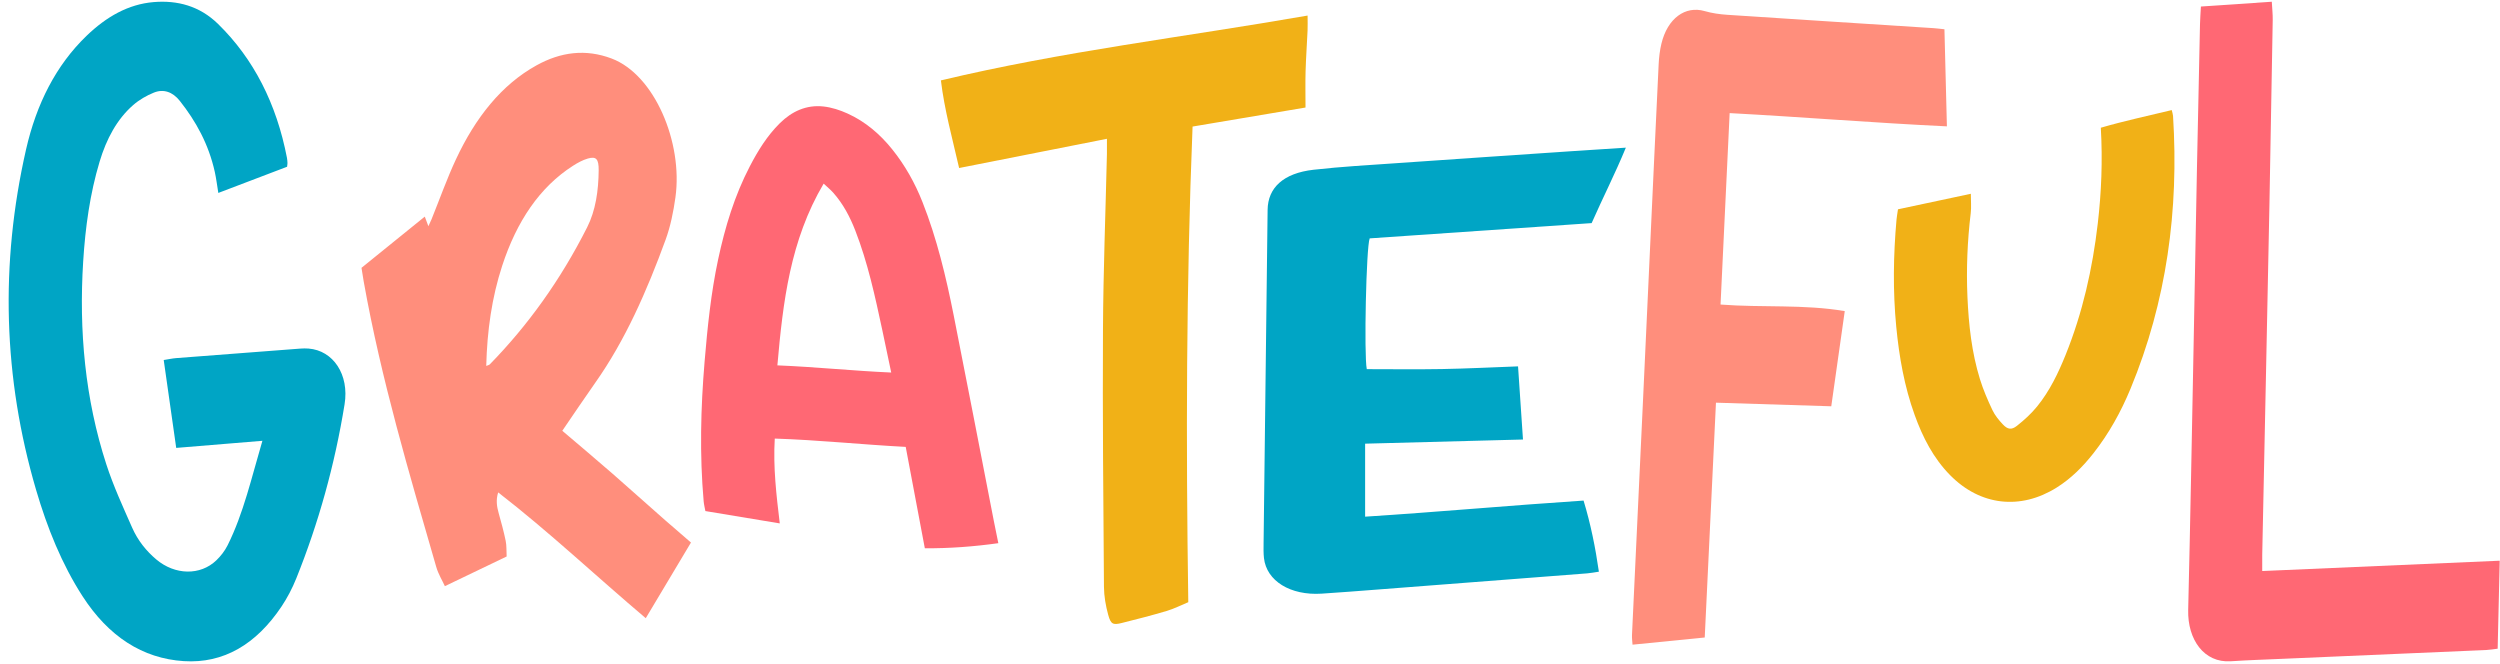 <?xml version="1.0" encoding="UTF-8"?><svg xmlns="http://www.w3.org/2000/svg" xmlns:xlink="http://www.w3.org/1999/xlink" height="114.9" preserveAspectRatio="xMidYMid meet" version="1.0" viewBox="-1.5 -0.3 432.9 114.9" width="432.9" zoomAndPan="magnify"><g id="change1_1"><path d="M48.211,28.576c-3.979,1.515-7.896,3.006-11.907,4.533c-0.218-1.32-0.357-2.496-0.609-3.635 c-1.065-4.802-3.268-8.784-6.058-12.304c-1.245-1.57-2.835-2.117-4.52-1.424c-1.245,0.512-2.493,1.216-3.558,2.147 c-2.806,2.449-4.628,5.858-5.812,9.795c-1.676,5.571-2.471,11.375-2.843,17.259c-0.761,12.057,0.336,23.846,3.996,35.127 c1.229,3.789,2.888,7.379,4.474,10.978c0.991,2.25,2.459,4.065,4.189,5.522c3.233,2.722,7.613,2.825,10.402,0.148 c0.751-0.721,1.458-1.622,1.953-2.615c2.752-5.511,4.134-11.701,6.019-18.079c-5.122,0.422-9.925,0.818-14.925,1.23 c-0.734-5.166-1.438-10.116-2.163-15.217c0.865-0.136,1.513-0.282,2.166-0.333c7.151-0.558,14.303-1.103,21.455-1.644 c0.484-0.037,0.973-0.047,1.456-0.009c4.271,0.332,7.075,4.505,6.241,9.646c-1.702,10.499-4.507,20.566-8.37,30.168 c-0.694,1.724-1.568,3.387-2.563,4.872c-4.366,6.515-10.007,9.88-16.904,9.44c-7.181-0.458-13.061-4.31-17.533-11.233 c-3.582-5.546-6.118-11.829-8.059-18.45c-5.684-19.393-6.247-39.056-1.732-58.901c1.795-7.889,5.18-14.591,10.485-19.7 c3.418-3.292,7.219-5.473,11.618-5.836c4.079-0.336,7.939,0.645,11.158,3.794c6.136,6.003,10.115,13.776,11.923,23.182 c0.055,0.289,0.073,0.59,0.089,0.887C48.287,28.07,48.251,28.218,48.211,28.576z M261.364,63.14 c-4.571,0.168-8.853,0.388-13.139,0.465c-4.356,0.079-8.718,0.017-13.054,0.017c-0.503-2.469-0.097-21.212,0.505-22.645 c12.723-0.875,25.498-1.754,38.433-2.644c1.902-4.322,4.055-8.532,5.923-13.064c-3.468,0.226-6.513,0.417-9.555,0.623 c-9.982,0.678-19.965,1.348-29.944,2.048c-4.865,0.341-9.75,0.608-14.574,1.153c-5.218,0.589-7.914,3.108-7.96,6.944 c-0.232,19.251-0.469,38.503-0.698,57.754c-0.01,0.849-0.029,1.703,0.066,2.548c0.443,3.954,4.572,6.504,9.985,6.157 c3.218-0.206,6.431-0.463,9.644-0.709c12.111-0.93,24.221-1.863,36.33-2.803c0.622-0.048,1.233-0.174,2.035-0.29 c-0.606-4.21-1.421-8.251-2.652-12.315c-12.809,0.845-25.332,1.988-37.826,2.787c0-4.349,0-8.442,0-12.64 c9.206-0.242,18.126-0.477,27.335-0.72C261.925,71.455,261.653,67.423,261.364,63.14z" fill="#00A5C5"/></g><g id="change2_1"><path d="M118.148,93.647c-2.63,4.401-5.181,8.669-7.829,13.1c-8.545-7.223-16.78-14.996-25.556-21.784 c-0.421,1.346-0.23,2.47,0.094,3.621c0.443,1.576,0.877,3.165,1.21,4.785c0.17,0.827,0.113,1.735,0.163,2.693 c-3.54,1.7-6.997,3.361-10.696,5.138c-0.47-1.028-1.137-2.095-1.491-3.319c-4.696-16.252-9.528-32.447-12.565-49.435 c-0.138-0.772-0.252-1.551-0.383-2.368c3.625-2.933,7.183-5.812,10.96-8.869c0.189,0.505,0.378,1.007,0.624,1.665 c0.296-0.649,0.426-0.906,0.536-1.178c1.4-3.465,2.666-7.038,4.223-10.376c3.394-7.275,7.927-12.967,13.968-16.306 c4.209-2.326,8.504-2.873,12.988-1.186c7.451,2.804,12.388,14.555,11.065,24.044c-0.348,2.499-0.867,5.047-1.698,7.323 c-3.255,8.91-7.001,17.429-12.153,24.733c-1.905,2.7-3.755,5.467-5.742,8.367c1.112,0.942,2.615,2.21,4.113,3.488 c1.53,1.306,3.061,2.611,4.582,3.936c1.521,1.325,3.03,2.674,4.543,4.014c1.513,1.34,3.022,2.69,4.541,4.019 C115.149,91.071,116.664,92.366,118.148,93.647z M82.698,63.066c0.302-0.131,0.492-0.148,0.617-0.276 c6.577-6.723,12.244-14.596,16.858-23.732c1.473-2.916,1.963-6.358,1.995-9.857c0.018-1.979-0.429-2.47-1.893-2.043 c-0.876,0.256-1.733,0.722-2.545,1.241c-5.771,3.693-9.752,9.612-12.274,17.332C83.662,51.222,82.849,56.972,82.698,63.066z M333.293,4.573c-11.889-0.766-23.778-1.516-35.666-2.307c-1.326-0.088-2.666-0.274-3.962-0.648 c-3.344-0.964-6.416,1.257-7.471,5.633c-0.277,1.149-0.424,2.384-0.482,3.593c-0.535,11.056-1.039,22.115-1.551,33.174 c-0.407,8.782-0.808,17.564-1.219,26.345c-0.614,13.09-1.238,26.18-1.845,39.271c-0.028,0.6,0.064,1.21,0.093,1.699 c4.211-0.419,8.252-0.82,12.502-1.243c0.645-13.484,1.292-27.018,1.945-40.661c6.733,0.21,13.27,0.414,19.966,0.624 c0.769-5.422,1.534-10.819,2.336-16.479c-7.123-1.211-14.22-0.579-21.509-1.137c0.531-11.169,1.05-22.079,1.577-33.15 c12.666,0.677,25.054,1.698,37.62,2.294c-0.146-5.768-0.284-11.196-0.427-16.813C334.38,4.683,333.837,4.608,333.293,4.573z" fill="#FF8E7C"/></g><g id="change3_1"><path d="M171.37,93.758c-4.287,0.597-8.428,0.906-12.726,0.883c-1.112-5.895-2.199-11.659-3.311-17.557 c-7.594-0.396-15.056-1.195-22.675-1.44c-0.292,5.003,0.276,9.738,0.867,14.689c-4.407-0.731-8.559-1.42-12.881-2.136 c-0.098-0.542-0.249-1.118-0.3-1.703c-0.706-8.069-0.511-16.126,0.165-24.192c0.497-5.933,1.099-11.844,2.342-17.671 c1.194-5.596,2.841-11.048,5.498-16.148c1.407-2.701,2.999-5.285,5.185-7.443c2.091-2.064,4.603-3.224,7.561-2.901 c1.416,0.155,2.851,0.623,4.156,1.215c3.091,1.403,5.624,3.563,7.748,6.208c2.224,2.769,3.933,5.824,5.237,9.124 c2.509,6.349,4.08,12.959,5.407,19.627c2.356,11.842,4.629,23.7,6.939,35.551C170.825,91.104,171.083,92.34,171.37,93.758z M133.112,62.966c6.692,0.273,13.094,0.952,19.711,1.242c-0.558-2.658-1.046-5.024-1.553-7.387 c-1.246-5.807-2.497-11.611-4.657-17.172c-0.93-2.395-2.11-4.634-3.817-6.565c-0.457-0.517-1.003-0.956-1.673-1.587 C135.329,41.309,134.075,51.974,133.112,62.966z M390.226,98.58c0-1.091-0.015-1.958,0.002-2.825 c0.211-10.262,0.429-20.524,0.641-30.787c0.207-10.041,0.419-20.082,0.611-30.123c0.202-10.558,0.389-21.117,0.565-31.676 c0.017-0.998-0.097-1.998-0.16-3.169c-4.199,0.285-8.174,0.554-12.274,0.832c-0.062,1.157-0.137,2.101-0.158,3.046 c-0.181,8.269-0.361,16.537-0.524,24.807c-0.198,10.041-0.373,20.083-0.57,30.125c-0.304,15.505-0.576,31.011-0.951,46.513 c-0.124,5.121,2.749,9.185,7.366,8.882c2.971-0.195,5.947-0.294,8.921-0.423c11.775-0.509,23.549-1.011,35.323-1.525 c0.643-0.028,1.282-0.146,1.977-0.229c0.118-5.068,0.232-9.923,0.356-15.235C417.533,97.392,403.974,97.982,390.226,98.58z" fill="#FF6874"/></g><g id="change4_1"><path d="M190.178,23.735c-8.675,1.715-17.037,3.367-25.597,5.059c-1.196-5.222-2.545-10.096-3.154-15.171 c20.993-5.021,42.206-7.511,63.496-11.228c0,1.015,0.03,1.82-0.006,2.621c-0.104,2.337-0.274,4.671-0.342,7.008 c-0.058,2.015-0.012,4.033-0.012,6.295c-6.302,1.062-12.827,2.162-19.557,3.296c-1.105,27.397-1.15,54.755-0.742,82.359 c-1.26,0.521-2.457,1.136-3.716,1.512c-2.577,0.768-5.182,1.436-7.788,2.087c-1.522,0.38-1.91,0.238-2.36-1.397 c-0.432-1.569-0.726-3.243-0.738-4.874c-0.111-14.866-0.25-29.733-0.17-44.599c0.054-10.11,0.447-20.218,0.684-30.327 C190.193,25.634,190.178,24.89,190.178,23.735z M326.9,37.731c-0.55,6.182-0.642,12.37-0.045,18.551 c0.503,5.205,1.404,10.34,3.189,15.281c1.394,3.859,3.232,7.467,6.149,10.426c5.201,5.277,12.162,6.075,18.434,2.142 c2.503-1.569,4.549-3.628,6.363-5.932c2.686-3.411,4.771-7.182,6.425-11.175c6.271-15.147,8.395-30.953,7.369-47.243 c-0.018-0.285-0.121-0.564-0.224-1.02c-4.166,1.012-8.272,1.884-12.283,3.056c0.327,5.726,0.104,11.177-0.53,16.615 c-0.911,7.811-2.622,15.428-5.573,22.735c-1.276,3.159-2.756,6.236-4.911,8.896c-1.018,1.256-2.247,2.375-3.52,3.379 c-0.941,0.741-1.606,0.619-2.418-0.243c-0.7-0.743-1.382-1.57-1.814-2.482c-0.829-1.747-1.603-3.542-2.171-5.387 c-1.42-4.61-1.944-9.381-2.156-14.179c-0.214-4.859-0.015-9.709,0.567-14.543c0.125-1.04,0.018-2.107,0.018-3.354 c-4.308,0.918-8.443,1.799-12.615,2.688C327.034,36.772,326.943,37.249,326.9,37.731z" fill="#F1B117"/></g></svg>